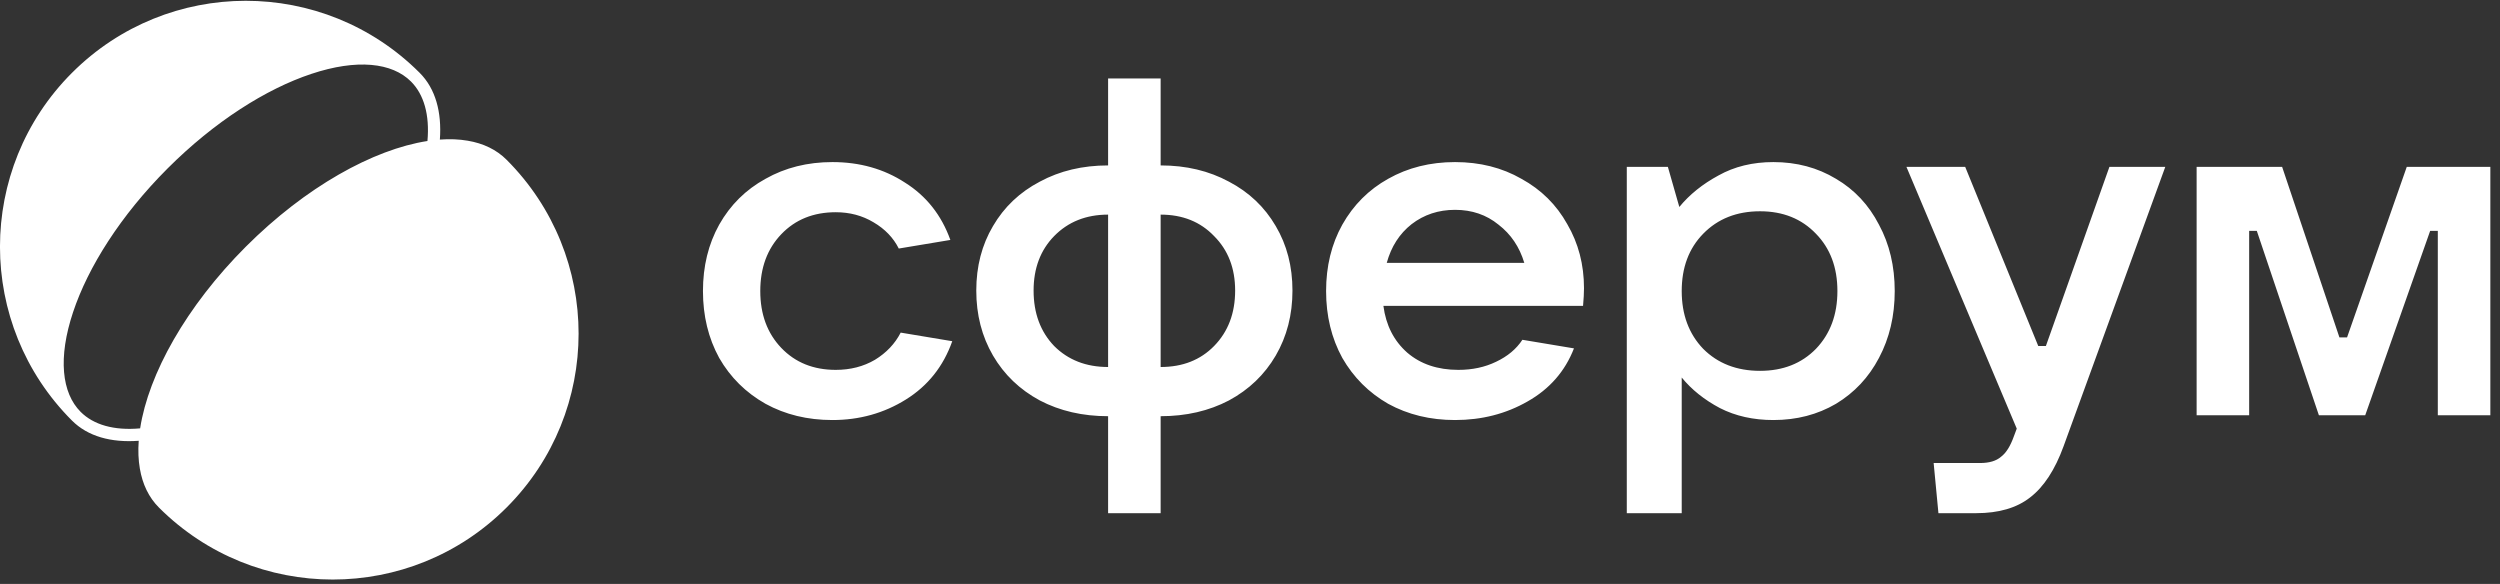 <?xml version="1.0" encoding="UTF-8"?> <svg xmlns="http://www.w3.org/2000/svg" width="137" height="32" viewBox="0 0 137 32" fill="none"><rect x="0" y="0" width="137" height="32" fill="#333333" stroke="none"/><path fill-rule="evenodd" clip-rule="evenodd" d="M3.945 23.048C-1.317 17.785 -1.317 9.253 3.945 3.991C9.202 -1.268 17.725 -1.272 22.987 3.98L22.998 3.991C23.866 4.859 24.215 6.137 24.105 7.649C24.648 7.609 25.159 7.629 25.631 7.711C26.48 7.854 27.205 8.198 27.761 8.755C33.023 14.018 33.022 22.551 27.761 27.812C22.5 33.075 13.97 33.075 8.708 27.812C8.152 27.256 7.808 26.531 7.664 25.682C7.582 25.209 7.562 24.698 7.602 24.155C6.09 24.266 4.812 23.916 3.945 23.048ZM13.471 13.519C16.742 10.248 20.452 8.186 23.424 7.727C23.553 6.292 23.229 5.174 22.522 4.467C21.484 3.429 19.563 3.215 17.053 4.052C14.585 4.874 11.757 6.658 9.184 9.231C6.611 11.805 4.828 14.633 4.006 17.101C3.169 19.612 3.383 21.534 4.421 22.572C5.128 23.279 6.245 23.604 7.68 23.474C8.138 20.502 10.2 16.791 13.471 13.519ZM56.981 21.944C58.081 22.52 59.328 22.808 60.724 22.808V28.122H63.603V22.808C64.999 22.808 66.246 22.52 67.346 21.944C68.445 21.351 69.3 20.531 69.911 19.484C70.521 18.436 70.827 17.25 70.827 15.923C70.827 14.597 70.521 13.419 69.911 12.389C69.3 11.342 68.445 10.531 67.346 9.955C66.246 9.361 64.999 9.065 63.603 9.065V4.3H60.724V9.065C59.328 9.065 58.081 9.361 56.981 9.955C55.882 10.531 55.027 11.342 54.416 12.389C53.806 13.419 53.5 14.597 53.5 15.923C53.5 17.25 53.806 18.436 54.416 19.484C55.027 20.531 55.882 21.351 56.981 21.944ZM57.766 12.939C58.534 12.154 59.52 11.761 60.724 11.761V20.112C59.52 20.112 58.534 19.728 57.766 18.96C57.016 18.175 56.641 17.163 56.641 15.923C56.641 14.702 57.016 13.707 57.766 12.939ZM66.534 18.96C65.784 19.728 64.807 20.112 63.603 20.112V11.761C64.807 11.761 65.784 12.154 66.534 12.939C67.302 13.707 67.686 14.702 67.686 15.923C67.686 17.163 67.302 18.175 66.534 18.96ZM86.803 15.793C86.803 16.055 86.785 16.377 86.751 16.761H75.81C75.95 17.826 76.386 18.681 77.119 19.327C77.852 19.955 78.785 20.269 79.919 20.269C80.687 20.269 81.376 20.121 81.987 19.824C82.615 19.527 83.095 19.126 83.427 18.62L86.253 19.091C85.765 20.348 84.918 21.316 83.715 21.997C82.528 22.678 81.202 23.018 79.736 23.018C78.375 23.018 77.154 22.721 76.072 22.128C75.008 21.517 74.17 20.679 73.559 19.615C72.966 18.533 72.67 17.311 72.67 15.95C72.67 14.588 72.966 13.376 73.559 12.311C74.17 11.229 75.008 10.391 76.072 9.798C77.154 9.187 78.375 8.882 79.736 8.882C81.097 8.882 82.31 9.187 83.374 9.798C84.456 10.391 85.294 11.22 85.887 12.285C86.498 13.332 86.803 14.501 86.803 15.793ZM79.736 11.499C78.829 11.499 78.035 11.761 77.355 12.285C76.692 12.808 76.238 13.515 75.994 14.405H83.531C83.27 13.533 82.799 12.835 82.118 12.311C81.455 11.77 80.661 11.499 79.736 11.499ZM89.148 9.143V28.123H92.158V20.688C92.699 21.351 93.397 21.91 94.252 22.363C95.107 22.8 96.084 23.018 97.183 23.018C98.457 23.018 99.6 22.721 100.612 22.128C101.624 21.517 102.409 20.679 102.967 19.615C103.543 18.533 103.831 17.311 103.831 15.95C103.831 14.588 103.543 13.376 102.967 12.311C102.409 11.229 101.624 10.391 100.612 9.798C99.6 9.187 98.457 8.882 97.183 8.882C96.049 8.882 95.046 9.126 94.173 9.615C93.301 10.086 92.585 10.662 92.027 11.342L91.399 9.143H89.148ZM99.513 19.117C98.727 19.92 97.707 20.322 96.45 20.322C95.177 20.322 94.138 19.92 93.336 19.117C92.55 18.297 92.158 17.241 92.158 15.95C92.158 14.658 92.55 13.611 93.336 12.808C94.138 11.988 95.177 11.578 96.45 11.578C97.707 11.578 98.727 11.988 99.513 12.808C100.298 13.611 100.69 14.658 100.69 15.95C100.69 17.241 100.298 18.297 99.513 19.117ZM115.596 9.143H118.658L113.083 24.457C112.612 25.749 112.001 26.683 111.251 27.259C110.518 27.834 109.532 28.122 108.294 28.122H106.226L105.964 25.374H108.503C109.009 25.374 109.393 25.26 109.654 25.033C109.934 24.824 110.169 24.449 110.361 23.908L110.518 23.489L104.472 9.143H107.692L111.696 18.96H112.115L115.596 9.143ZM123.254 22.756H120.375V9.143H125.06L128.2 18.489H128.619L131.891 9.143H136.471V22.756H133.592V12.651H133.173L129.614 22.756H127.075L123.673 12.651H123.254V22.756ZM45.615 23.018C44.254 23.018 43.032 22.721 41.951 22.128C40.869 21.517 40.023 20.679 39.412 19.615C38.819 18.533 38.522 17.311 38.522 15.95C38.522 14.588 38.819 13.376 39.412 12.311C40.023 11.229 40.869 10.391 41.951 9.798C43.032 9.187 44.254 8.882 45.615 8.882C47.115 8.882 48.442 9.257 49.593 10.007C50.762 10.74 51.591 11.787 52.08 13.149L49.253 13.62C48.956 13.027 48.494 12.547 47.866 12.18C47.255 11.814 46.566 11.63 45.798 11.63C44.577 11.63 43.582 12.032 42.814 12.835C42.047 13.637 41.663 14.676 41.663 15.95C41.663 17.224 42.047 18.262 42.814 19.065C43.582 19.868 44.577 20.269 45.798 20.269C46.601 20.269 47.316 20.086 47.944 19.719C48.572 19.335 49.044 18.838 49.358 18.227L52.184 18.698C51.696 20.077 50.849 21.142 49.645 21.892C48.442 22.643 47.098 23.018 45.615 23.018Z" fill="white"></path></svg> 